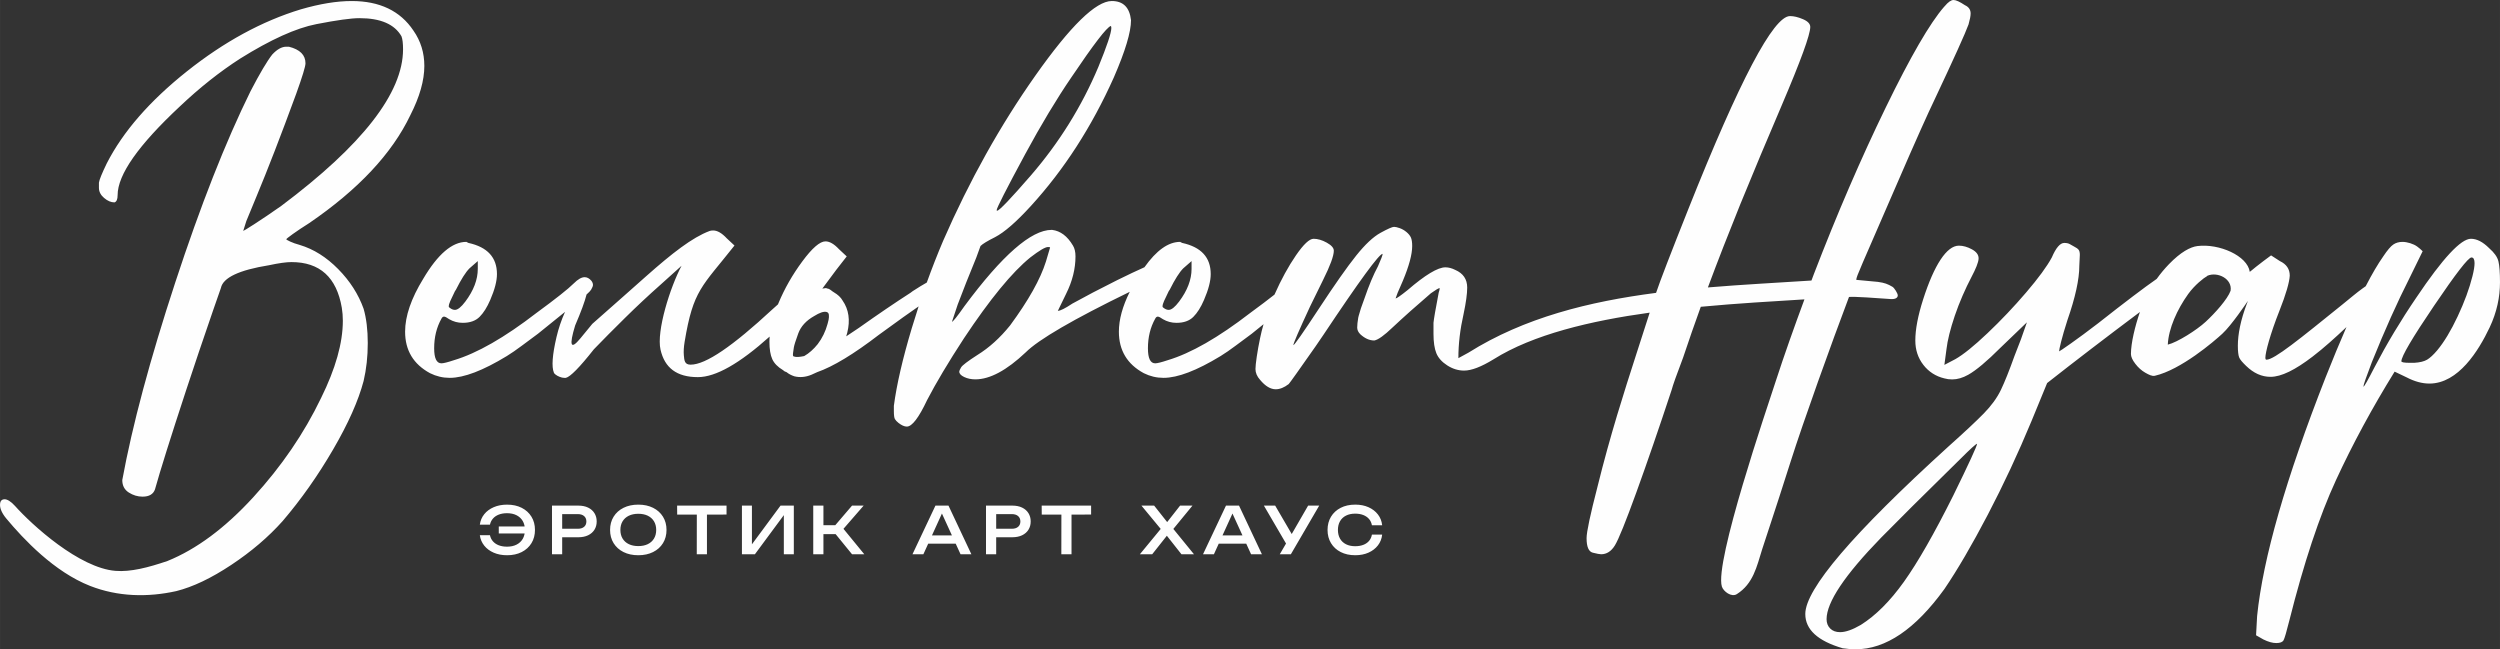 <?xml version="1.0" encoding="UTF-8"?> <svg xmlns="http://www.w3.org/2000/svg" xmlns:xlink="http://www.w3.org/1999/xlink" xmlns:xodm="http://www.corel.com/coreldraw/odm/2003" xml:space="preserve" width="195.792mm" height="50.85mm" version="1.1" style="shape-rendering:geometricPrecision; text-rendering:geometricPrecision; image-rendering:optimizeQuality; fill-rule:evenodd; clip-rule:evenodd" viewBox="0 0 9169.98 2381.61"><rect x="0" y="0" width="9169.98" height="2381.61" fill="#333333" stroke="none"/> <defs> <style type="text/css"> .fil0 {fill:#FEFEFE;fill-rule:nonzero} </style> </defs> <g id="Слой_x0020_1">  <path class="fil0" d="M330.44 2149.17c-131.57,-51.58 -244.19,-171.3 -307.6,-247.43 -16.23,-19.47 -22.84,-36.8 -22.84,-49.49 0,-13.96 5.71,-20.95 17.13,-20.95 8.88,0 22.57,7.38 38.06,24.76 62.48,70.03 235.56,227.47 368.53,237.92 55.65,4.38 119.29,-12.05 190.34,-36.18 106.62,-43.14 211.64,-121.19 315.06,-234.14 103.42,-112.96 186.23,-234.14 248.42,-363.58 53.31,-107.88 79.95,-202.42 79.95,-283.65 0,-16.5 -1.28,-32.35 -3.8,-47.57 -19.04,-111.7 -80.6,-167.53 -184.65,-167.53 -19.04,0 -46.32,3.8 -81.86,11.42 -110.41,17.76 -169.41,45.69 -177.03,83.75l-28.56 81.86c-36.81,106.59 -69.79,204.33 -99,293.16 -57.11,173.87 -95.17,295.05 -114.22,363.58 -6.34,17.76 -21.56,26.64 -45.68,26.64 -17.76,0 -34.58,-5.06 -50.43,-15.22 -15.87,-10.16 -23.81,-25.38 -23.81,-45.69 36.81,-200.51 101.54,-441.95 194.17,-724.32 92.65,-282.37 184.66,-516.2 276.03,-701.49 34.26,-65.99 60.91,-111.02 79.95,-135.15 17.76,-19.04 34.89,-28.55 51.4,-28.55l9.51 0c40.63,10.16 60.93,30.46 60.93,60.9 0,11.42 -11.42,48.88 -34.26,112.33 -55.85,152.28 -104.71,278.55 -146.59,378.82l-36.15 87.55 -11.42 36.18c1.26,0 15.22,-8.57 41.87,-25.7 26.66,-17.13 59.02,-39.03 97.09,-65.67 298.24,-223.35 447.35,-415 447.35,-574.9 0,-21.56 -1.89,-37.43 -5.71,-47.58 -25.38,-44.42 -76.78,-66.64 -154.19,-66.64 -30.44,0 -83.12,7.31 -157.99,21.9 -74.87,14.59 -168.15,56.8 -279.83,126.58 -74.87,48.23 -148.48,106.62 -220.83,175.15 -152.28,142.14 -228.44,250.65 -228.44,325.52 0,15.22 -3.8,24.11 -11.42,26.64 -12.68,0 -25.38,-5.4 -38.07,-16.16 -12.68,-10.8 -19.04,-23.18 -19.04,-37.12l0 -19.04c1.28,-10.16 10.8,-33.64 28.56,-70.44 59.65,-116.76 157.7,-229.38 294.11,-337.88 136.43,-108.5 275.72,-184.34 417.86,-227.48 69.79,-20.3 131.98,-30.47 186.55,-30.47 102.79,0 178.32,36.18 226.54,108.5 26.64,38.09 39.97,81.24 39.97,129.46 0,53.28 -17.13,113.59 -51.4,180.83 -67.27,140.89 -190.99,272.86 -371.2,395.96 -24.12,15.22 -44.11,28.56 -59.98,39.98 -15.85,11.42 -23.79,17.76 -23.79,19.04 0,1.26 4.76,4.11 14.28,8.57 9.51,4.43 21.27,8.57 35.21,12.36 50.76,15.22 97.73,44.74 140.88,88.52 43.14,43.77 74.24,92.32 93.28,145.63 10.14,35.52 15.22,77.41 15.22,125.64 0,49.49 -5.08,95.83 -15.22,138.97 -19.04,72.33 -56.48,156.4 -112.33,252.22 -55.83,95.83 -117.39,183.06 -184.66,261.75 -52.03,58.37 -114.85,111.99 -188.46,160.85 -73.59,48.86 -140.86,80.89 -201.77,96.14 -105.36,23.38 -214.43,20.78 -316.01,-19.04zm6418.95 169.61c20.3,0 45.68,-8.88 76.15,-26.66 54.57,-34.26 107.23,-86.92 157.99,-157.99 50.76,-71.07 111.04,-176.41 180.83,-316.01 58.39,-119.28 87.57,-182.74 87.57,-190.34 -3.8,0 -24.75,19.02 -62.82,57.11 -135.8,133.24 -232.23,229.06 -289.34,287.43 -133.26,137.06 -199.88,236.68 -199.88,298.88 0,13.96 4.43,25.38 13.31,34.26 8.88,8.88 20.95,13.33 36.18,13.33zm57.11 62.82c-15.22,0 -31.09,-1.28 -47.6,-3.8 -91.37,-26.67 -137.06,-68.55 -137.06,-125.66 0,-91.38 174.49,-295.68 523.51,-612.94 59.65,-53.31 103.42,-94.23 131.35,-122.78 27.9,-28.56 48.85,-57.42 62.82,-86.63 13.96,-29.19 30.44,-70.42 49.49,-123.73 16.5,-40.6 31.73,-81.86 45.69,-123.73l-97.09 93.26c-49.49,49.51 -88.83,82.49 -118.02,98.99 -20.3,11.42 -39.97,17.13 -59.02,17.13 -10.16,0 -19.68,-1.26 -28.56,-3.8 -31.72,-7.62 -57.42,-24.12 -77.1,-49.51 -19.67,-25.38 -29.5,-55.2 -29.5,-89.46 0,-40.61 9.49,-90.77 28.56,-150.39 40.56,-126.9 86.79,-197.5 131.19,-197.5 15.24,0 31.09,4.43 47.59,13.31 16.5,8.88 25.38,20.33 24.76,34.26 -0.63,13.99 -10.03,36.9 -26.67,68.53 -21.4,40.7 -44.29,92.5 -60.77,141.35 -16.48,48.84 -26.64,89.8 -30.44,122.78l-7.62 57.11 39.98 -20.93c29.18,-16.5 68.53,-48.23 118.02,-95.17 49.51,-46.97 96.77,-96.77 141.82,-149.45 45.06,-52.66 76.47,-95.49 94.23,-128.49 15.22,-35.52 30.47,-53.28 45.69,-53.28 8.88,0 15.87,1.57 20.93,4.74 5.08,3.17 10.16,6.02 15.24,8.57 7.6,3.82 13,7.62 16.17,11.42 3.19,3.82 4.76,10.16 4.76,19.04l-1.91 39.97c0,49.49 -14.59,116.13 -43.77,199.88 -10.14,31.72 -17.76,57.73 -22.85,78.04 -5.08,20.3 -7.62,32.38 -7.62,36.18 1.28,0 15.87,-9.83 43.8,-29.5 27.93,-19.67 60.91,-44.11 98.97,-73.3 98.85,-77.83 170.63,-132.21 215.33,-163.14 13.5,-18.91 28.45,-36.88 44.87,-53.87 43.03,-44.47 78.31,-63.38 104.68,-66.62 79.66,-9.78 183.29,35.68 191.85,94.68 0.05,0.45 17.81,-14.55 22.91,-18.55 17.74,-13.94 36.15,-27.92 55.2,-41.86l32.35 20.93c24.12,11.42 36.18,29.18 36.18,53.31 -1.26,24.1 -13.49,67.45 -38.06,129.44 -33.77,85.21 -51.4,152.32 -51.4,171.37 0,5.06 1.26,7.6 3.8,7.6 29.18,0 122.6,-76.49 277.92,-201.81 28.69,-23.16 52.99,-44.09 75.2,-59.96 4,-2.85 7.71,-5.45 11.15,-7.79 23.41,-45.33 44.82,-81.76 64.22,-109.28 15.22,-22.84 27.59,-37.44 37.12,-43.78 9.51,-6.36 20.62,-9.53 33.3,-9.53 8.88,0 18.42,1.6 28.56,4.77 10.16,3.17 18.72,7.28 25.7,12.36 6.99,5.08 13.65,10.79 19.98,17.13l-47.58 97.09c-45.68,90.11 -92.02,193.53 -138.97,310.29 -20.3,53.31 -30.46,82.49 -30.46,87.57l0 1.89c2.54,0 15.87,-23.47 39.97,-70.42 45.69,-87.57 97.09,-173.23 154.19,-256.99 96.45,-143.42 163.1,-215.12 199.88,-215.12 21.58,0 43.8,11.42 66.64,34.26 19.02,16.5 30.44,32.69 34.26,48.54 3.8,15.87 5.71,41.57 5.71,77.1 0,53.31 -11.29,109.13 -38.09,165.61 -40.43,85.24 -114.87,205.59 -220.81,205.59 -26.64,0 -54.57,-7.6 -83.75,-22.84l-43.8 -20.93c-82.49,133.26 -154.19,265.87 -215.1,397.84 -60.91,132 -118.02,303.95 -171.32,515.88 -10.16,40.61 -17.13,64.41 -20.94,71.39 -3.82,6.99 -12.7,10.48 -26.66,10.48 -13.96,0 -29.82,-4.45 -47.58,-13.33l-26.67 -15.22 3.83 -70.44c21.56,-211.93 105.33,-503.81 251.27,-875.66 27.03,-68.38 52.51,-129.84 76.43,-184.39 -40.17,37.94 -81.62,75.68 -124.21,108.28 -63.87,48.92 -114.85,74.24 -154.19,74.24 -32.98,0 -62.39,-13.76 -89.46,-39.97 -13.54,-13.11 -22.53,-23.16 -25.7,-31.41 -3.17,-8.25 -4.77,-22.53 -4.77,-42.83 0,-40.61 9.54,-93.31 34.31,-157.52l2.59 -6.7c0,-1.28 0.72,-0.99 0,0 -5.58,7.84 -59.76,88.95 -94.03,120.53 -30.42,28.04 -151.58,132 -247.43,154.06 -9.87,2.25 -21.9,-3.8 -35.23,-11.42 -13.31,-7.6 -25.38,-18.39 -36.16,-32.35 -10.79,-13.96 -16.19,-26.01 -16.19,-36.18 0,-39.8 14.87,-101.78 32.94,-154.03 -126.09,94.47 -239.54,181.35 -340.36,260.64l-57.11 138.95c-49.49,119.3 -103.11,234.14 -160.85,344.56 -57.76,110.42 -110.73,201.16 -158.96,272.21 -106.59,147.22 -215.1,220.83 -325.52,220.83zm1145 -1117.43c35.48,-8.66 106.37,-53.76 138.86,-83.77 34.63,-32.02 80.49,-83.12 91.46,-113.9 7.15,-43.37 -47.24,-70.91 -84.86,-55.15l-1.91 1.91c-10.14,5.08 -44.74,31.77 -68.77,65.32 -40.54,56.61 -71.95,126.4 -74.78,185.6zm904.4 66.64c20.3,-1.28 35.84,-5.08 46.63,-11.42 10.79,-6.36 23.16,-17.78 37.12,-34.26 25.38,-30.47 50.46,-72.04 75.18,-124.69 24.76,-52.66 42.83,-101.85 54.25,-147.54 5.08,-20.3 7.62,-36.15 7.62,-47.58 0,-13.96 -3.8,-20.95 -11.42,-20.95 -11.42,0 -57.11,59.02 -137.06,177.04 -79.95,118.03 -119.93,185.91 -119.93,203.7 0,3.8 10.16,5.71 30.46,5.71l17.13 0zm-3469.52 -37.3c204.72,-128.72 443.34,-187.5 688.09,-219.26 14.29,-42.76 53.78,-145.09 118.26,-307.11 187.9,-472.06 312.19,-708.14 373.09,-708.14 13.97,0 29.84,3.8 47.6,11.42 17.76,7.6 26.64,17.13 26.64,28.55 0,27.93 -34.9,123.73 -104.68,287.43 -53.31,124.38 -104.08,245.59 -152.3,363.6 -41.65,103.12 -80.99,203.37 -118.55,304.34 128.22,-10.76 256.15,-17.18 379.9,-25.31l8.97 -23.95c85.03,-220.81 172.92,-424.48 263.66,-611.05 90.72,-186.55 162.11,-309.64 214.16,-369.29l1.89 -1.91c12.7,-15.22 23.47,-22.84 32.37,-22.84 8.88,0 22.85,6.34 41.87,19.04 13.96,6.34 20.95,16.5 20.95,30.44 0,8.9 -2.54,22.21 -7.62,39.97 -11.42,31.75 -53.31,124.38 -125.64,277.94 -20.3,41.87 -67.83,146.97 -140.86,316.01 -128.72,297.97 -145.38,330.41 -145.38,343.12 5.31,0.22 73.43,6.64 79.25,7.44 24.66,3.4 36.11,7.69 53.78,18.21 6.41,3.82 19.22,23.65 19.22,31.41 0,8.88 -9.02,14.61 -26.64,13.33 -48.36,-3.51 -135.95,-9.83 -152.26,-7.58 -64.73,171.32 -166.98,455.33 -214.42,604.87 -62.87,198.08 -93.33,285.92 -104.05,320.48 -20.19,65.02 -33.01,126.56 -92.99,164.63 -19.76,12.52 -49.26,-10.05 -54.79,-27.59 -28.02,-88.65 166.22,-656.99 196.64,-750.68 33.14,-102.02 69.08,-202.52 106.19,-302.92 -112.56,7.05 -244.26,14.36 -380.23,27.18 -22.17,61.26 -43.74,123.08 -64.81,186.28 -24.1,63.45 -38.06,102.79 -41.88,118.02 -46.94,142.14 -90.09,267.46 -129.44,375.97 -39.35,108.5 -65.67,173.55 -79.01,195.11 -13.31,21.59 -30.12,32.35 -50.43,32.35 -5.08,0 -15.24,-1.89 -30.47,-5.71 -15.22,-3.8 -22.84,-21.56 -22.84,-53.28 0,-22.84 13.33,-85.66 39.97,-188.46 46.95,-190.37 98.27,-349.42 140.86,-481.62l50.62 -157.17c-217.1,30.08 -427.85,80.1 -572.68,171.15 -44.97,27.61 -80.99,41.41 -108.04,41.41 -21.56,0 -42.18,-6.36 -61.85,-19.04 -19.67,-12.68 -33,-27.61 -39.97,-44.74 -6.99,-17.13 -10.48,-40.92 -10.48,-71.38l0 -39.98c1.28,-13.96 7.62,-50.75 19.04,-110.39 2.54,-7.62 3.8,-13.33 3.8,-17.13 -3.8,0 -14.59,6.34 -32.35,19.02 -53.31,45.69 -100.25,87.57 -140.88,125.64 -30.44,29.21 -52.66,45.06 -66.62,47.6 -17.76,0 -34.89,-7.62 -51.4,-22.84 -7.62,-7.62 -11.42,-15.88 -11.42,-24.76 0,-8.88 1.26,-20.93 3.8,-36.15l1.91 -7.62c3.8,-15.22 10.79,-36.18 20.93,-62.82 16.5,-48.23 33,-87.57 49.51,-118.02 11.42,-25.38 17.13,-40.63 17.13,-45.69 -12.71,0 -85.03,98.97 -217.01,296.96l-28.56 41.86c-62.19,88.83 -95.19,135.17 -98.99,138.97 -16.5,12.68 -32.35,19.04 -47.6,19.04 -19.02,0 -38.06,-11.42 -57.11,-34.26 -11.42,-12.7 -17.13,-26.01 -17.13,-39.97 0,-8.88 1.59,-24.12 4.76,-45.69 3.17,-21.58 7.31,-44.43 12.37,-68.53 3.36,-16.39 7.53,-33.13 12.49,-50.21l-43.29 34.97c-19.04,13.96 -38.7,28.55 -59.02,43.8 -20.3,15.22 -38.69,27.9 -55.2,38.06 -87.57,53.31 -157.36,79.95 -209.39,79.95 -25.38,0 -49.51,-5.71 -72.35,-17.13 -60.91,-33 -91.38,-83.75 -91.38,-152.28 0,-44.17 13.3,-92.89 39.87,-146.17 -207.28,100.88 -334.54,174.93 -381.71,222.1 -69.81,65.99 -131.35,99 -184.66,99 -15.22,0 -28.87,-2.86 -40.92,-8.57 -12.07,-5.71 -18.1,-12.36 -18.1,-19.99 0,-2.54 2.22,-7.62 6.68,-15.22 4.43,-7.62 24.42,-22.84 59.96,-45.68 43.14,-26.67 83.12,-62.82 119.93,-108.51 67.25,-91.37 111.05,-169.43 131.35,-234.14l15.22 -51.4c0,-1.28 -2.54,-1.91 -7.62,-1.91 -10.14,0 -31.73,12.68 -64.71,38.06 -67.27,54.57 -148.48,153.56 -243.68,296.96 -57.11,87.57 -102.14,163.08 -135.15,226.54 -30.47,64.71 -55.2,97.09 -74.24,97.09 -8.88,0 -19.04,-4.45 -30.47,-13.33 -6.34,-5.08 -10.77,-9.82 -13.31,-14.28 -2.54,-4.45 -3.82,-14.28 -3.82,-29.5l0 -19.04c10.16,-77.41 32.06,-172.27 65.67,-284.6 8.09,-27.01 16.46,-53.71 25.1,-80.1l-56.1 39.38 -89.46 64.73c-92.63,71.07 -168.15,116.76 -226.52,137.06 -6.36,2.54 -13.33,5.71 -20.95,9.51 -21.56,8.88 -42.52,10.8 -62.82,5.71 -11.42,-3.8 -20.93,-8.88 -28.56,-15.22 -5.06,-1.28 -9.51,-3.82 -13.31,-7.62 -19.04,-11.42 -32.06,-24.75 -39.03,-39.97 -6.97,-15.22 -10.48,-36.81 -10.48,-64.73 0,-5.9 0.24,-11.93 0.71,-18.09 -110.18,98.69 -197.52,148.68 -263.15,148.68 -77.41,0 -121.91,-33.91 -137.06,-100.91 -15.4,-68.08 35.34,-228.88 77.23,-307.55 -22.85,20.3 -48.23,43.14 -76.15,68.53 -44.43,39.32 -88.2,80.26 -131.35,122.78 -43.15,42.52 -81.21,80.89 -114.22,115.16 -52.03,65.99 -86.29,100.88 -102.79,104.71l-5.71 0c-5.08,0 -10.79,-1.28 -17.13,-3.83 -6.34,-2.54 -11.42,-5.4 -15.22,-8.57 -3.83,-3.17 -5.71,-5.4 -5.71,-6.66 -8.88,-21.58 -5.71,-65.04 9.51,-130.4 7.34,-31.53 17.79,-62.4 31.35,-92.6l-99.29 80.2c-19.04,13.96 -38.7,28.55 -59.02,43.8 -20.3,15.22 -38.7,27.9 -55.2,38.06 -87.57,53.31 -157.36,79.95 -209.39,79.95 -25.38,0 -49.51,-5.71 -72.36,-17.13 -60.9,-33 -91.37,-83.75 -91.37,-152.28 0,-57.11 22.21,-121.84 66.64,-194.17 53.28,-90.12 105.97,-135.17 157.99,-135.17l7.62 3.82c69.78,15.22 104.68,53.28 104.68,114.22 0,25.36 -8.25,57.11 -24.73,95.17 -11.42,26.64 -24.44,47.29 -39.03,61.87 -14.59,14.59 -35.21,21.88 -61.88,21.88 -17.76,0 -34.26,-4.43 -49.48,-13.31 -8.88,-6.36 -15.22,-9.53 -19.05,-9.53 -3.8,0 -6.97,2.54 -9.51,7.62 -17.76,31.73 -26.64,67.9 -26.64,108.51 0,36.8 8.88,55.2 26.64,55.2 7.62,0 22.84,-3.8 45.69,-11.42 85.03,-25.38 185.91,-83.12 302.67,-173.21 71.07,-52.05 116.76,-88.2 137.06,-108.5 15.22,-15.24 28.56,-22.85 39.98,-22.85 8.88,0 17.13,4.43 24.75,13.31 3.8,5.08 5.71,10.16 5.71,15.24 0,3.8 -2.22,9.51 -6.67,17.13 -2.39,4.1 -8.01,10.04 -16.85,17.83 -6.31,25.57 -20.23,63.42 -41.79,113.54 -22.85,74.89 -16.5,90.74 19.04,47.6l43.78 -53.31 114.21 -100.88 83.75 -74.24c94.05,-83.37 168.7,-141.87 232.26,-165.61 3.46,-1.28 7.31,-1.91 13.31,-1.91 15.24,0 31.75,9.54 49.51,28.56l28.56 26.66c-120.2,152.24 -151.33,162.62 -182.88,353.24 -3.15,19.02 -4.09,35.57 -2.86,49.51 1.66,18.53 2.52,34.26 24.75,34.26 55.83,0 154.64,-68.19 298.85,-201.79 7.66,-7.1 14.9,-13.58 21.7,-19.44l1.86 -4.52c22.21,-53.31 51.4,-104.39 87.57,-153.25 36.15,-48.86 64.39,-73.27 84.7,-73.27 15.24,0 31.72,9.51 49.51,28.55l28.56 26.64c-21.59,26.64 -51.4,65.99 -89.48,118.02l13.33 -1.89 5.71 1.89c3.8,0 9.51,3.17 17.13,9.53l5.71 3.8c15.22,8.88 26.01,19.04 32.35,30.46 22.85,32.99 28.56,72.33 17.13,118.02 -1.26,3.8 -2.54,8.25 -3.8,13.33 13.96,-8.88 29.18,-19.04 45.69,-30.47 69.81,-49.49 133.26,-92.63 190.37,-129.43l7.6 -5.71c21.59,-13.96 38.72,-24.44 51.4,-31.41l0.5 -0.27c18.87,-52.36 38.88,-103.42 60.02,-153.18 96.43,-220.81 209.07,-422.6 337.88,-605.34 128.81,-182.75 222.41,-274.12 280.77,-274.12 41.88,0 65.36,23.47 70.44,70.42 0,43.17 -20.94,112.96 -62.82,209.41 -81.21,181.46 -182.75,338.85 -304.58,472.09 -53.28,58.39 -97.08,96.45 -131.35,114.22 -27.9,13.96 -45.69,24.75 -53.29,32.37l-15.24 41.87c-26.64,64.73 -49.49,122.47 -68.53,173.23l-20.94 62.82c3.8,0 19.04,-19.04 45.69,-57.11 138.32,-186.55 244.94,-279.83 319.81,-279.83l1.91 0c30.44,3.8 55.82,22.84 76.13,57.11 6.36,10.14 9.54,23.47 9.54,39.98 0,45.68 -11.42,91.37 -34.26,137.06l-30.47 62.82c8.88,0 26.64,-8.88 53.31,-26.64 45.69,-25.38 100.26,-53.94 163.7,-85.66 40.24,-19.86 73.79,-35.75 100.65,-47.66 44.03,-62.01 87.63,-93.02 130.79,-93.02l7.62 3.82c69.79,15.22 104.68,53.28 104.68,114.22 0,25.36 -8.25,57.11 -24.73,95.17 -11.42,26.64 -24.44,47.29 -39.03,61.87 -14.59,14.59 -35.21,21.88 -61.87,21.88 -17.76,0 -34.26,-4.43 -49.49,-13.31 -8.88,-6.36 -15.22,-9.53 -19.04,-9.53 -3.8,0 -6.97,2.54 -9.51,7.62 -17.76,31.73 -26.64,67.9 -26.64,108.51 0,36.8 8.88,55.2 26.64,55.2 7.62,0 22.84,-3.8 45.69,-11.42 85.03,-25.38 185.91,-83.12 302.67,-173.21 36.41,-26.67 66.17,-49.17 89.25,-67.49 24.62,-55.46 50.84,-103.41 78.6,-143.8 27.93,-40.63 49.51,-60.93 64.73,-60.93 15.22,0 31.41,4.77 48.54,14.28 17.13,9.53 25.7,19.36 25.7,29.52 0,19.02 -13.33,55.2 -39.97,108.5l-47.6 97.09c-40.6,87.55 -60.9,134.52 -60.9,140.86 3.8,0 34.89,-44.43 93.28,-133.26 58.37,-88.83 104.05,-153.88 137.06,-195.11 32.98,-41.26 62.82,-69.16 89.46,-83.75 26.64,-14.61 43.15,-21.9 49.49,-21.9 5.08,0 12.07,1.57 20.95,4.76 8.88,3.17 17.13,7.92 24.73,14.28 7.62,6.34 13.02,12.99 16.19,19.98 3.17,6.97 4.77,17.45 4.77,31.41 0,30.44 -11.42,72.96 -34.26,127.52l-19.04 43.8 -7.62 20.93c3.82,0 18.41,-10.16 43.8,-30.47 64.71,-55.82 111.05,-83.75 138.95,-83.75 11.42,0 23.5,3.17 36.18,9.51 29.19,12.7 43.78,34.26 43.78,64.73 0,22.84 -4.43,55.2 -13.31,97.08 -12.7,55.85 -19.04,109.76 -19.04,161.82l36.98 -20.16 -0.01 -0zm-1099.53 -156.87c10.16,0 22.84,-10.16 38.09,-30.46 30.44,-40.61 45.69,-80.58 45.69,-119.93l0 -28.56 -30.47 26.64c-13.96,13.96 -30.47,39.97 -49.49,78.06l-3.82 5.71c-7.6,15.22 -13.31,27.27 -17.13,36.16 -3.8,8.88 -5.71,15.24 -5.71,19.04 0,2.54 1.28,4.45 3.82,5.71 6.34,5.08 12.68,7.62 19.02,7.62zm-629.29 -363.8c7.62,0 48.86,-43.14 123.73,-129.44 104.08,-120.55 186.57,-253.18 247.48,-397.87 31.72,-77.41 47.59,-124.99 47.59,-142.77 0,-3.8 -0.63,-6.34 -1.91,-7.6 -15.22,5.08 -63.45,67.9 -144.68,188.46 -54.57,79.95 -111.02,173.87 -169.41,281.74 -69.79,129.43 -104.71,197.96 -104.71,205.59 0,1.26 0.65,1.89 1.91,1.89zm-625.87 371.4c-10.16,-2.54 -25.38,2.54 -45.69,15.24 -29.21,16.48 -48.54,37.75 -58.08,63.76 -9.51,26.01 -14.91,43.14 -16.16,51.4 -1.28,8.25 -2.23,14.91 -2.86,19.99 -0.65,5.08 -0.65,8.57 0,10.48 0.63,1.89 2.2,2.85 4.74,2.85 6.36,2.54 18.41,1.89 36.18,-1.91 17.76,-10.16 34.26,-24.75 49.49,-43.77 16.5,-21.59 28.56,-46.34 36.18,-74.24 1.26,-3.82 2.54,-8.88 3.8,-15.24 1.28,-6.34 1.6,-12.37 0.97,-18.08 -0.66,-5.71 -3.51,-9.19 -8.57,-10.48zm-1363 -7.6c10.16,0 22.84,-10.16 38.09,-30.46 30.44,-40.61 45.69,-80.58 45.69,-119.93l0 -28.56 -30.47 26.64c-13.96,13.96 -30.47,39.97 -49.49,78.06l-3.82 5.71c-7.6,15.22 -13.31,27.27 -17.13,36.16 -3.8,8.88 -5.71,15.24 -5.71,19.04 0,2.54 1.28,4.45 3.83,5.71 6.34,5.08 12.68,7.62 19.02,7.62z"></path> <path class="fil0" d="M1859.69 2036.62c-18.08,0 -34.3,-3.09 -48.66,-9.28 -14.36,-6.19 -25.97,-14.83 -34.86,-25.94 -8.88,-11.1 -14.28,-23.87 -16.18,-38.31l37.12 0c1.74,8.57 5.35,16.02 10.82,22.36 5.48,6.35 12.61,11.23 21.42,14.64 8.8,3.41 18.91,5.11 30.34,5.11 13.48,0 25.14,-2.5 34.98,-7.49 9.84,-5 17.41,-12.06 22.72,-21.18 5.31,-9.12 7.97,-20.03 7.97,-32.71 0,-12.69 -2.66,-23.6 -7.97,-32.72 -5.32,-9.12 -12.89,-16.18 -22.72,-21.17 -9.84,-5 -21.49,-7.49 -34.98,-7.49 -11.42,0 -21.49,1.7 -30.22,5.11 -8.73,3.41 -15.82,8.25 -21.3,14.51 -5.47,6.27 -9.16,13.76 -11.06,22.49l-37.12 0c1.91,-14.59 7.3,-27.4 16.18,-38.43 8.88,-11.03 20.5,-19.63 34.86,-25.82 14.36,-6.19 30.57,-9.28 48.66,-9.28 20.62,0 38.59,3.88 53.89,11.66 15.31,7.77 27.24,18.64 35.81,32.6 8.57,13.96 12.85,30.14 12.85,48.54 0,18.4 -4.28,34.58 -12.85,48.54 -8.57,13.96 -20.5,24.82 -35.81,32.6 -15.31,7.77 -33.27,11.66 -53.89,11.66zm82.57 -79.95l-112.78 0 0 -25.69 112.78 0 0 25.69zm178.78 -102.07c13.96,0 25.97,2.42 36.04,7.25 10.07,4.84 17.85,11.66 23.32,20.46 5.47,8.81 8.21,18.92 8.21,30.34 0,11.58 -2.74,21.73 -8.21,30.45 -5.47,8.73 -13.25,15.51 -23.32,20.35 -10.07,4.84 -22.09,7.26 -36.04,7.26l-79.24 0 0 -31.17 77.57 0c9.84,0 17.53,-2.38 23.08,-7.14 5.55,-4.76 8.33,-11.34 8.33,-19.75 0,-8.25 -2.78,-14.8 -8.33,-19.63 -5.55,-4.84 -13.25,-7.25 -23.08,-7.25l-74 0 16.66 -18.08 0 165.37 -37.36 0 0 -178.45 96.37 0zm220.18 182.02c-20.62,0 -38.7,-3.89 -54.25,-11.66 -15.54,-7.77 -27.64,-18.64 -36.29,-32.6 -8.64,-13.96 -12.96,-30.14 -12.96,-48.54 0,-18.4 4.32,-34.58 12.96,-48.54 8.65,-13.96 20.74,-24.82 36.29,-32.6 15.54,-7.77 33.63,-11.66 54.25,-11.66 20.62,0 38.7,3.88 54.25,11.66 15.54,7.77 27.64,18.64 36.29,32.6 8.64,13.96 12.96,30.14 12.96,48.54 0,18.4 -4.32,34.58 -12.96,48.54 -8.65,13.96 -20.74,24.82 -36.29,32.6 -15.54,7.77 -33.63,11.66 -54.25,11.66zm0 -33.55c13.48,0 25.1,-2.38 34.86,-7.14 9.76,-4.76 17.33,-11.58 22.72,-20.46 5.4,-8.88 8.09,-19.43 8.09,-31.65 0,-12.21 -2.7,-22.76 -8.09,-31.65 -5.39,-8.88 -12.96,-15.7 -22.72,-20.46 -9.76,-4.76 -21.38,-7.14 -34.86,-7.14 -13.32,0 -24.9,2.38 -34.74,7.14 -9.84,4.76 -17.45,11.58 -22.84,20.46 -5.4,8.88 -8.09,19.43 -8.09,31.65 0,12.21 2.7,22.76 8.09,31.65 5.39,8.88 13.01,15.7 22.84,20.46 9.84,4.76 21.41,7.14 34.74,7.14zm214.71 -131.82l37.12 0.24 0 161.56 -37.36 0 0.24 -161.8zm-72.33 -16.65l181.31 0 0 32.84 -181.07 0.23 -0.24 -33.07zm237.78 178.45l0 -178.45 36.64 0 0 159.89 -11.66 -2.14 116.59 -157.75 48.78 0 0 178.45 -36.64 0 0 -161.8 11.9 2.14 -118.02 159.66 -47.59 0zm261.58 0l0 -178.45 37.36 0 0 178.45 -37.36 0zm67.81 -91.37l74.48 -87.09 42.59 0 -74 85.18 76.37 93.27 -44.97 0 -74.48 -91.37zm-47.35 -15.23l83.28 0 0 32.84 -83.28 0 0 -32.84zm388.74 67.81l0 -30.46 123.96 0 0 30.46 -123.96 0zm86.85 -139.67l83.99 178.45 -39.74 0 -74.71 -163.47 12.85 0 -74.47 163.47 -39.97 0 84.23 -178.45 47.83 0zm233.98 0c13.96,0 25.97,2.42 36.04,7.25 10.07,4.84 17.85,11.66 23.32,20.46 5.47,8.81 8.21,18.92 8.21,30.34 0,11.58 -2.74,21.73 -8.21,30.45 -5.47,8.73 -13.25,15.51 -23.32,20.35 -10.07,4.84 -22.09,7.26 -36.04,7.26l-79.24 0 0 -31.17 77.57 0c9.84,0 17.53,-2.38 23.08,-7.14 5.55,-4.76 8.33,-11.34 8.33,-19.75 0,-8.25 -2.78,-14.8 -8.33,-19.63 -5.55,-4.84 -13.25,-7.25 -23.08,-7.25l-74 0 16.66 -18.08 0 165.37 -37.36 0 0 -178.45 96.37 0zm180.2 16.65l37.12 0.24 0 161.56 -37.36 0 0.24 -161.8zm-72.33 -16.65l181.31 0 0 32.84 -181.07 0.23 -0.24 -33.07zm473.91 96.6l0 -22.13 84.71 103.98 -45.92 0 -62.1 -78.76 17.13 0 -62.34 78.76 -45.21 0 85.18 -103.5 0 21.17 -79.47 -96.13 46.63 0 56.63 71.62 -17.61 0 56.15 -71.62 45.45 0 -79.24 96.6zm163.08 43.07l0 -30.46 123.96 0 0 30.46 -123.96 0zm86.85 -139.67l83.99 178.45 -39.74 0 -74.71 -163.47 12.85 0 -74.47 163.47 -39.97 0 84.23 -178.45 47.83 0zm149.51 178.45l30.22 -51.87 0.71 0 73.05 -126.58 40.69 0 -103.98 178.45 -40.69 0zm30.46 -26.41l-88.75 -152.04 41.4 0 73.04 125.39 -25.69 26.65zm345.1 -45.68c-1.59,15.07 -6.78,28.27 -15.59,39.61 -8.8,11.34 -20.3,20.19 -34.5,26.53 -14.2,6.35 -30.41,9.52 -48.66,9.52 -20.31,0 -38.07,-3.89 -53.3,-11.66 -15.23,-7.77 -27.08,-18.64 -35.57,-32.6 -8.49,-13.96 -12.73,-30.14 -12.73,-48.54 0,-18.4 4.24,-34.58 12.73,-48.54 8.49,-13.96 20.34,-24.82 35.57,-32.6 15.23,-7.77 32.99,-11.66 53.3,-11.66 18.24,0 34.46,3.17 48.66,9.52 14.2,6.35 25.7,15.19 34.5,26.53 8.81,11.34 14,24.55 15.59,39.62l-37.59 0c-1.59,-8.88 -5.08,-16.5 -10.47,-22.84 -5.4,-6.35 -12.42,-11.22 -21.06,-14.63 -8.65,-3.41 -18.6,-5.12 -29.86,-5.12 -13.01,0 -24.27,2.42 -33.79,7.26 -9.52,4.84 -16.81,11.74 -21.89,20.7 -5.08,8.96 -7.62,19.55 -7.62,31.76 0,12.21 2.54,22.8 7.62,31.76 5.08,8.96 12.37,15.86 21.89,20.7 9.52,4.84 20.78,7.25 33.79,7.25 11.26,0 21.22,-1.66 29.86,-4.99 8.64,-3.33 15.66,-8.17 21.06,-14.51 5.39,-6.35 8.88,-14.04 10.47,-23.08l37.59 0z"></path> </g> </svg> 